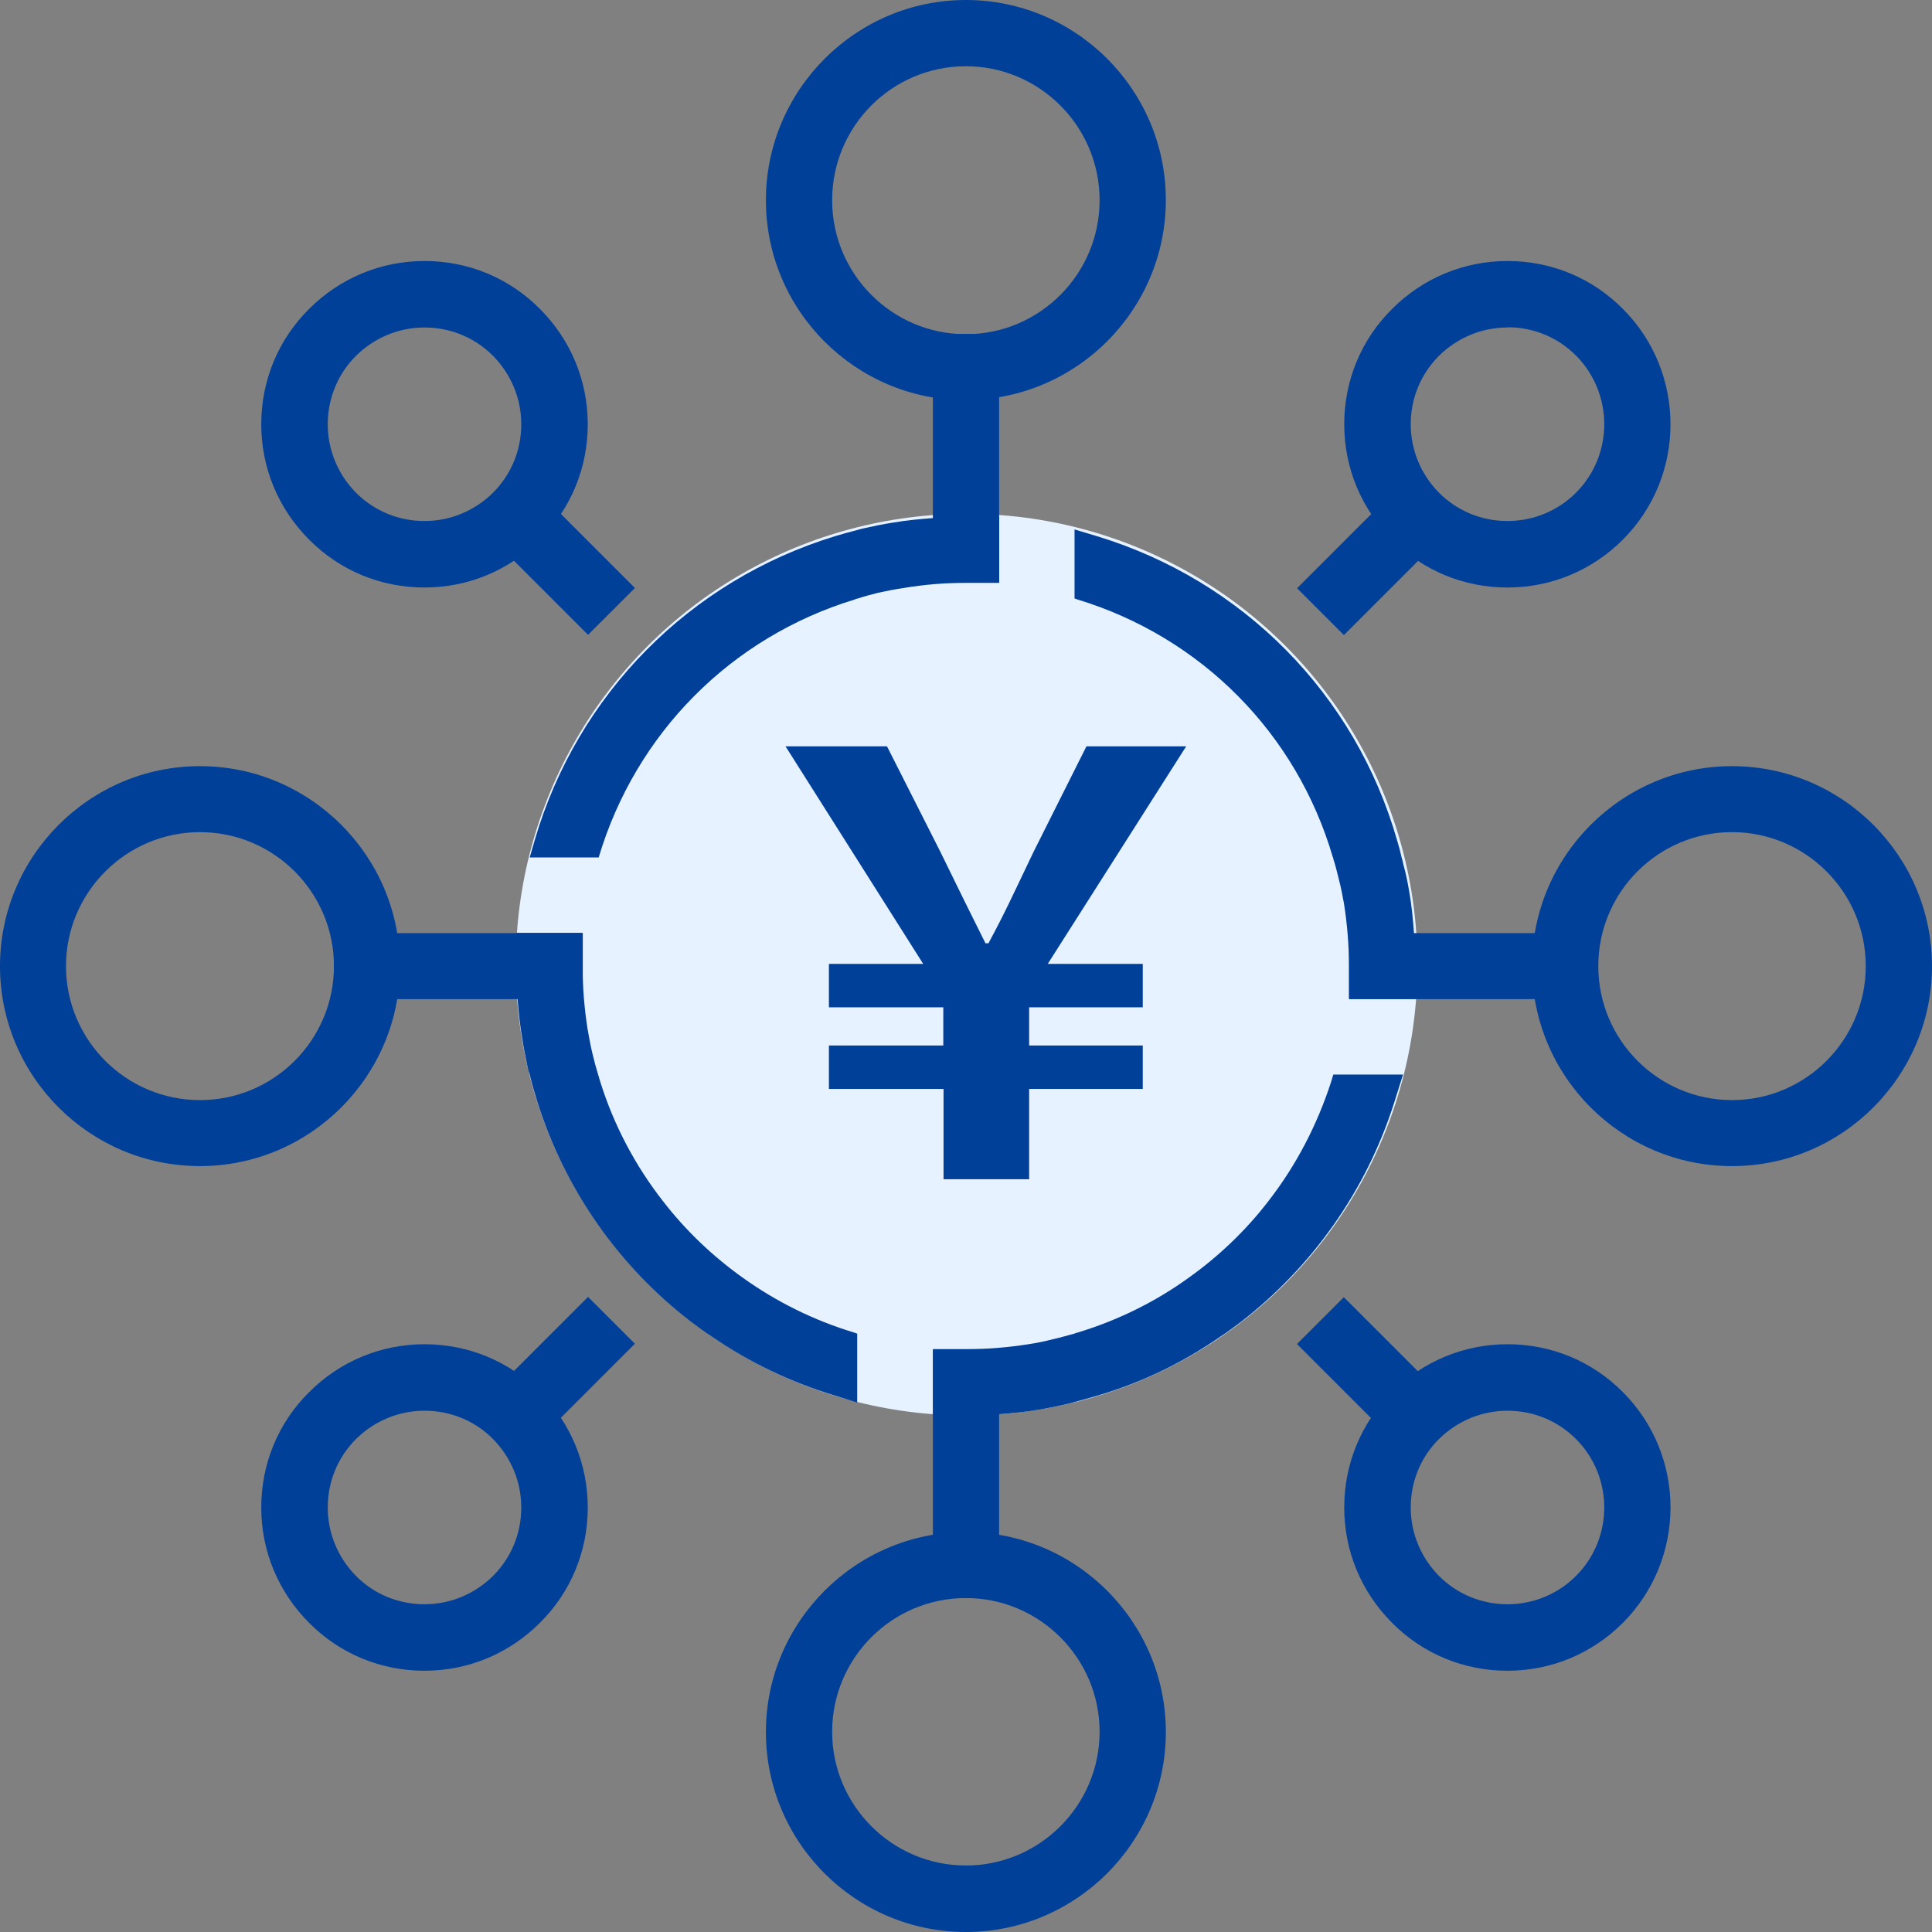 <?xml version="1.0" encoding="UTF-8"?><svg id="b" xmlns="http://www.w3.org/2000/svg" viewBox="0 0 77.87 77.87"><rect x="0" y="0" width="77.87" height="77.87" fill="#808080" stroke="none"/><g id="c"><circle cx="38.96" cy="38.88" r="18.17" style="fill:#e6f2ff;"/><path d="M38.02,43.89h-4.61v-1.75h4.61v-1.54h-4.61v-1.75h3.8l-5.55-8.77h4.09l2.15,4.25c.88,1.8,1.18,2.41,1.82,3.69h.12c.69-1.28.99-1.96,1.82-3.69l2.13-4.25h4.02l-5.58,8.77h3.83v1.75h-4.58v1.54h4.58v1.75h-4.58v3.64h-3.45v-3.64Z" style="fill:#004098;"/><path d="M38.93,16.13c-4.45,0-8.06-3.62-8.06-8.06S34.49,0,38.93,0s8.06,3.62,8.06,8.06-3.62,8.06-8.06,8.06ZM38.93,2.67c-2.98,0-5.39,2.42-5.39,5.4s2.42,5.4,5.39,5.4,5.39-2.42,5.39-5.4-2.42-5.4-5.39-5.4Z" style="fill:#004098;"/><path d="M38.93,77.87c-4.45,0-8.06-3.62-8.06-8.06s3.62-8.06,8.06-8.06,8.06,3.62,8.06,8.06-3.62,8.06-8.06,8.06ZM38.93,64.41c-2.98,0-5.39,2.42-5.39,5.39s2.42,5.39,5.39,5.39,5.39-2.42,5.39-5.39-2.42-5.39-5.39-5.39Z" style="fill:#004098;"/><path d="M69.81,47c-4.45,0-8.06-3.62-8.06-8.06s3.62-8.06,8.06-8.06,8.06,3.62,8.06,8.06-3.62,8.06-8.06,8.06ZM69.81,33.54c-2.98,0-5.39,2.42-5.39,5.4s2.42,5.4,5.39,5.4,5.39-2.42,5.39-5.4-2.42-5.4-5.39-5.4Z" style="fill:#004098;"/><path d="M8.06,47c-4.45,0-8.06-3.62-8.06-8.06s3.62-8.06,8.06-8.06,8.06,3.62,8.06,8.06-3.62,8.06-8.06,8.06ZM8.06,33.54c-2.97,0-5.4,2.42-5.4,5.4s2.42,5.4,5.4,5.4,5.4-2.42,5.4-5.4-2.42-5.4-5.4-5.4Z" style="fill:#004098;"/><path d="M60.76,23.68c-1.76,0-3.41-.68-4.65-1.93-1.24-1.24-1.93-2.89-1.93-4.65s.68-3.41,1.93-4.65c1.24-1.24,2.89-1.93,4.65-1.93s3.41.68,4.65,1.93c2.56,2.56,2.56,6.74,0,9.3-1.24,1.24-2.89,1.93-4.65,1.93ZM60.76,13.2c-1.04,0-2.02.41-2.76,1.14-.74.74-1.14,1.72-1.14,2.76s.41,2.02,1.14,2.76c.74.74,1.72,1.14,2.76,1.14s2.03-.41,2.76-1.14c1.52-1.52,1.52-4,0-5.53-.74-.74-1.72-1.14-2.76-1.14Z" style="fill:#004098;"/><path d="M17.11,67.34c-1.76,0-3.41-.68-4.65-1.93-1.24-1.24-1.93-2.89-1.93-4.65s.68-3.41,1.93-4.65c1.24-1.24,2.89-1.93,4.65-1.93s3.41.68,4.65,1.93c1.24,1.24,1.93,2.89,1.93,4.65s-.68,3.41-1.93,4.65c-1.24,1.24-2.89,1.93-4.65,1.93ZM17.11,56.86c-1.04,0-2.02.41-2.76,1.14-.74.74-1.14,1.72-1.14,2.76s.41,2.02,1.14,2.76,1.72,1.14,2.76,1.14,2.02-.41,2.76-1.14c.74-.74,1.14-1.72,1.14-2.76s-.41-2.02-1.14-2.76-1.72-1.14-2.76-1.14Z" style="fill:#004098;"/><path d="M60.76,67.34c-1.76,0-3.41-.68-4.65-1.93-1.24-1.24-1.93-2.89-1.93-4.65s.68-3.41,1.93-4.65c1.24-1.24,2.89-1.93,4.65-1.93s3.41.68,4.65,1.93c2.56,2.56,2.56,6.73,0,9.3-1.24,1.24-2.89,1.93-4.65,1.93ZM60.76,56.86c-1.04,0-2.02.41-2.76,1.14s-1.14,1.72-1.14,2.76.41,2.02,1.14,2.76c.74.74,1.72,1.14,2.76,1.14s2.03-.41,2.76-1.14c1.52-1.52,1.52-4,0-5.52-.74-.74-1.72-1.14-2.76-1.14Z" style="fill:#004098;"/><path d="M17.11,23.68c-1.76,0-3.41-.68-4.65-1.93-1.24-1.24-1.93-2.89-1.93-4.65s.68-3.41,1.93-4.65c1.24-1.24,2.89-1.93,4.65-1.93s3.41.68,4.65,1.93c1.24,1.24,1.93,2.89,1.93,4.65s-.68,3.41-1.93,4.65c-1.24,1.24-2.89,1.93-4.65,1.93ZM17.11,13.2c-1.04,0-2.02.41-2.76,1.14-.74.74-1.14,1.72-1.14,2.76s.41,2.02,1.14,2.76c.74.74,1.72,1.14,2.76,1.14s2.02-.41,2.76-1.14c.74-.74,1.14-1.72,1.14-2.76s-.41-2.02-1.14-2.76c-.74-.74-1.72-1.14-2.76-1.14Z" style="fill:#004098;"/><path d="M57.04,38.93v1.33h-2.67v-1.33c0-.84-.07-1.68-.2-2.51-.06-.32-.12-.65-.2-.95-.08-.32-.14-.58-.23-.85,0-.02,0-.05-.02-.07-1.46-4.99-5.3-8.87-10.3-10.39l-.11-.04v-2.78l.9.27c5.89,1.79,10.42,6.38,12.1,12.26.07.22.13.45.18.68.03.09.05.18.07.28.09.32.18.73.25,1.17.09.52.14,1.06.18,1.6.04.44.06.89.06,1.32Z" style="fill:#004098;"/><path d="M34.55,53.74v2.79l-.9-.28c-1.78-.54-3.45-1.34-4.95-2.37-.29-.19-.56-.39-.84-.6-2.89-2.22-5.07-5.29-6.2-8.86-.11-.36-.22-.73-.31-1.11-.04-.1-.06-.18-.08-.28-.08-.39-.16-.77-.22-1.16-.09-.54-.15-1.08-.19-1.61-.03-.45-.05-.89-.05-1.33v-1.33h2.67v1.33c0,.85.07,1.68.2,2.53.06.34.12.68.2,1.01.07.29.14.56.23.85.03.1.06.2.09.3.55,1.75,1.41,3.37,2.52,4.79.91,1.18,2,2.22,3.22,3.09,1.34.96,2.86,1.72,4.49,2.21l.11.04Z" style="fill:#004098;"/><path d="M40.27,20.82v2.67h-1.33c-.84,0-1.68.07-2.52.21-.35.05-.69.12-1.02.19-.27.07-.55.14-.85.24-.03,0-.07.02-.09.03-5,1.52-8.84,5.4-10.33,10.4h-2.78l.2-.69c1.72-5.89,6.25-10.47,12.11-12.26.29-.09.59-.17.9-.25.09-.03.18-.05.27-.07.4-.09.79-.17,1.19-.23.52-.09,1.06-.14,1.59-.18.44-.04.89-.06,1.33-.06h1.33Z" style="fill:#004098;"/><path d="M56.55,43.31l-.35,1.11c-1.13,3.58-3.33,6.66-6.21,8.88-.27.2-.53.4-.81.58-1.5,1.04-3.17,1.85-4.97,2.38-.31.09-.6.17-.9.25-.09.03-.17.05-.26.07-.38.09-.78.17-1.19.24-.52.09-1.06.14-1.59.18-.45.03-.9.05-1.33.05h-1.33v-2.67h1.33c.83,0,1.68-.07,2.51-.2.34-.05.67-.12.98-.2.31-.07.58-.15.88-.23.04-.02.09-.03.12-.04,1.62-.49,3.14-1.24,4.48-2.21,1.22-.87,2.32-1.92,3.23-3.11,1.1-1.42,1.94-3.03,2.51-4.78l.09-.3h2.8Z" style="fill:#004098;"/><rect x="54.38" y="37.61" width="10.03" height="2.66" style="fill:#004098;"/><rect x="13.46" y="37.61" width="10.03" height="2.66" style="fill:#004098;"/><rect x="37.6" y="13.46" width="2.67" height="10.03" style="fill:#004098;"/><rect x="37.6" y="54.38" width="2.67" height="10.03" style="fill:#004098;"/><rect x="52.45" y="21.45" width="5.27" height="2.67" transform="translate(.02 45.62) rotate(-44.99)" style="fill:#004098;"/><rect x="20.15" y="53.75" width="5.27" height="2.67" transform="translate(-32.28 32.24) rotate(-45)" style="fill:#004098;"/><rect x="21.45" y="20.15" width="2.67" height="5.27" transform="translate(-9.44 22.78) rotate(-45)" style="fill:#004098;"/><rect x="53.75" y="52.45" width="2.67" height="5.27" transform="translate(-22.82 55.09) rotate(-45)" style="fill:#004098;"/></g></svg>
